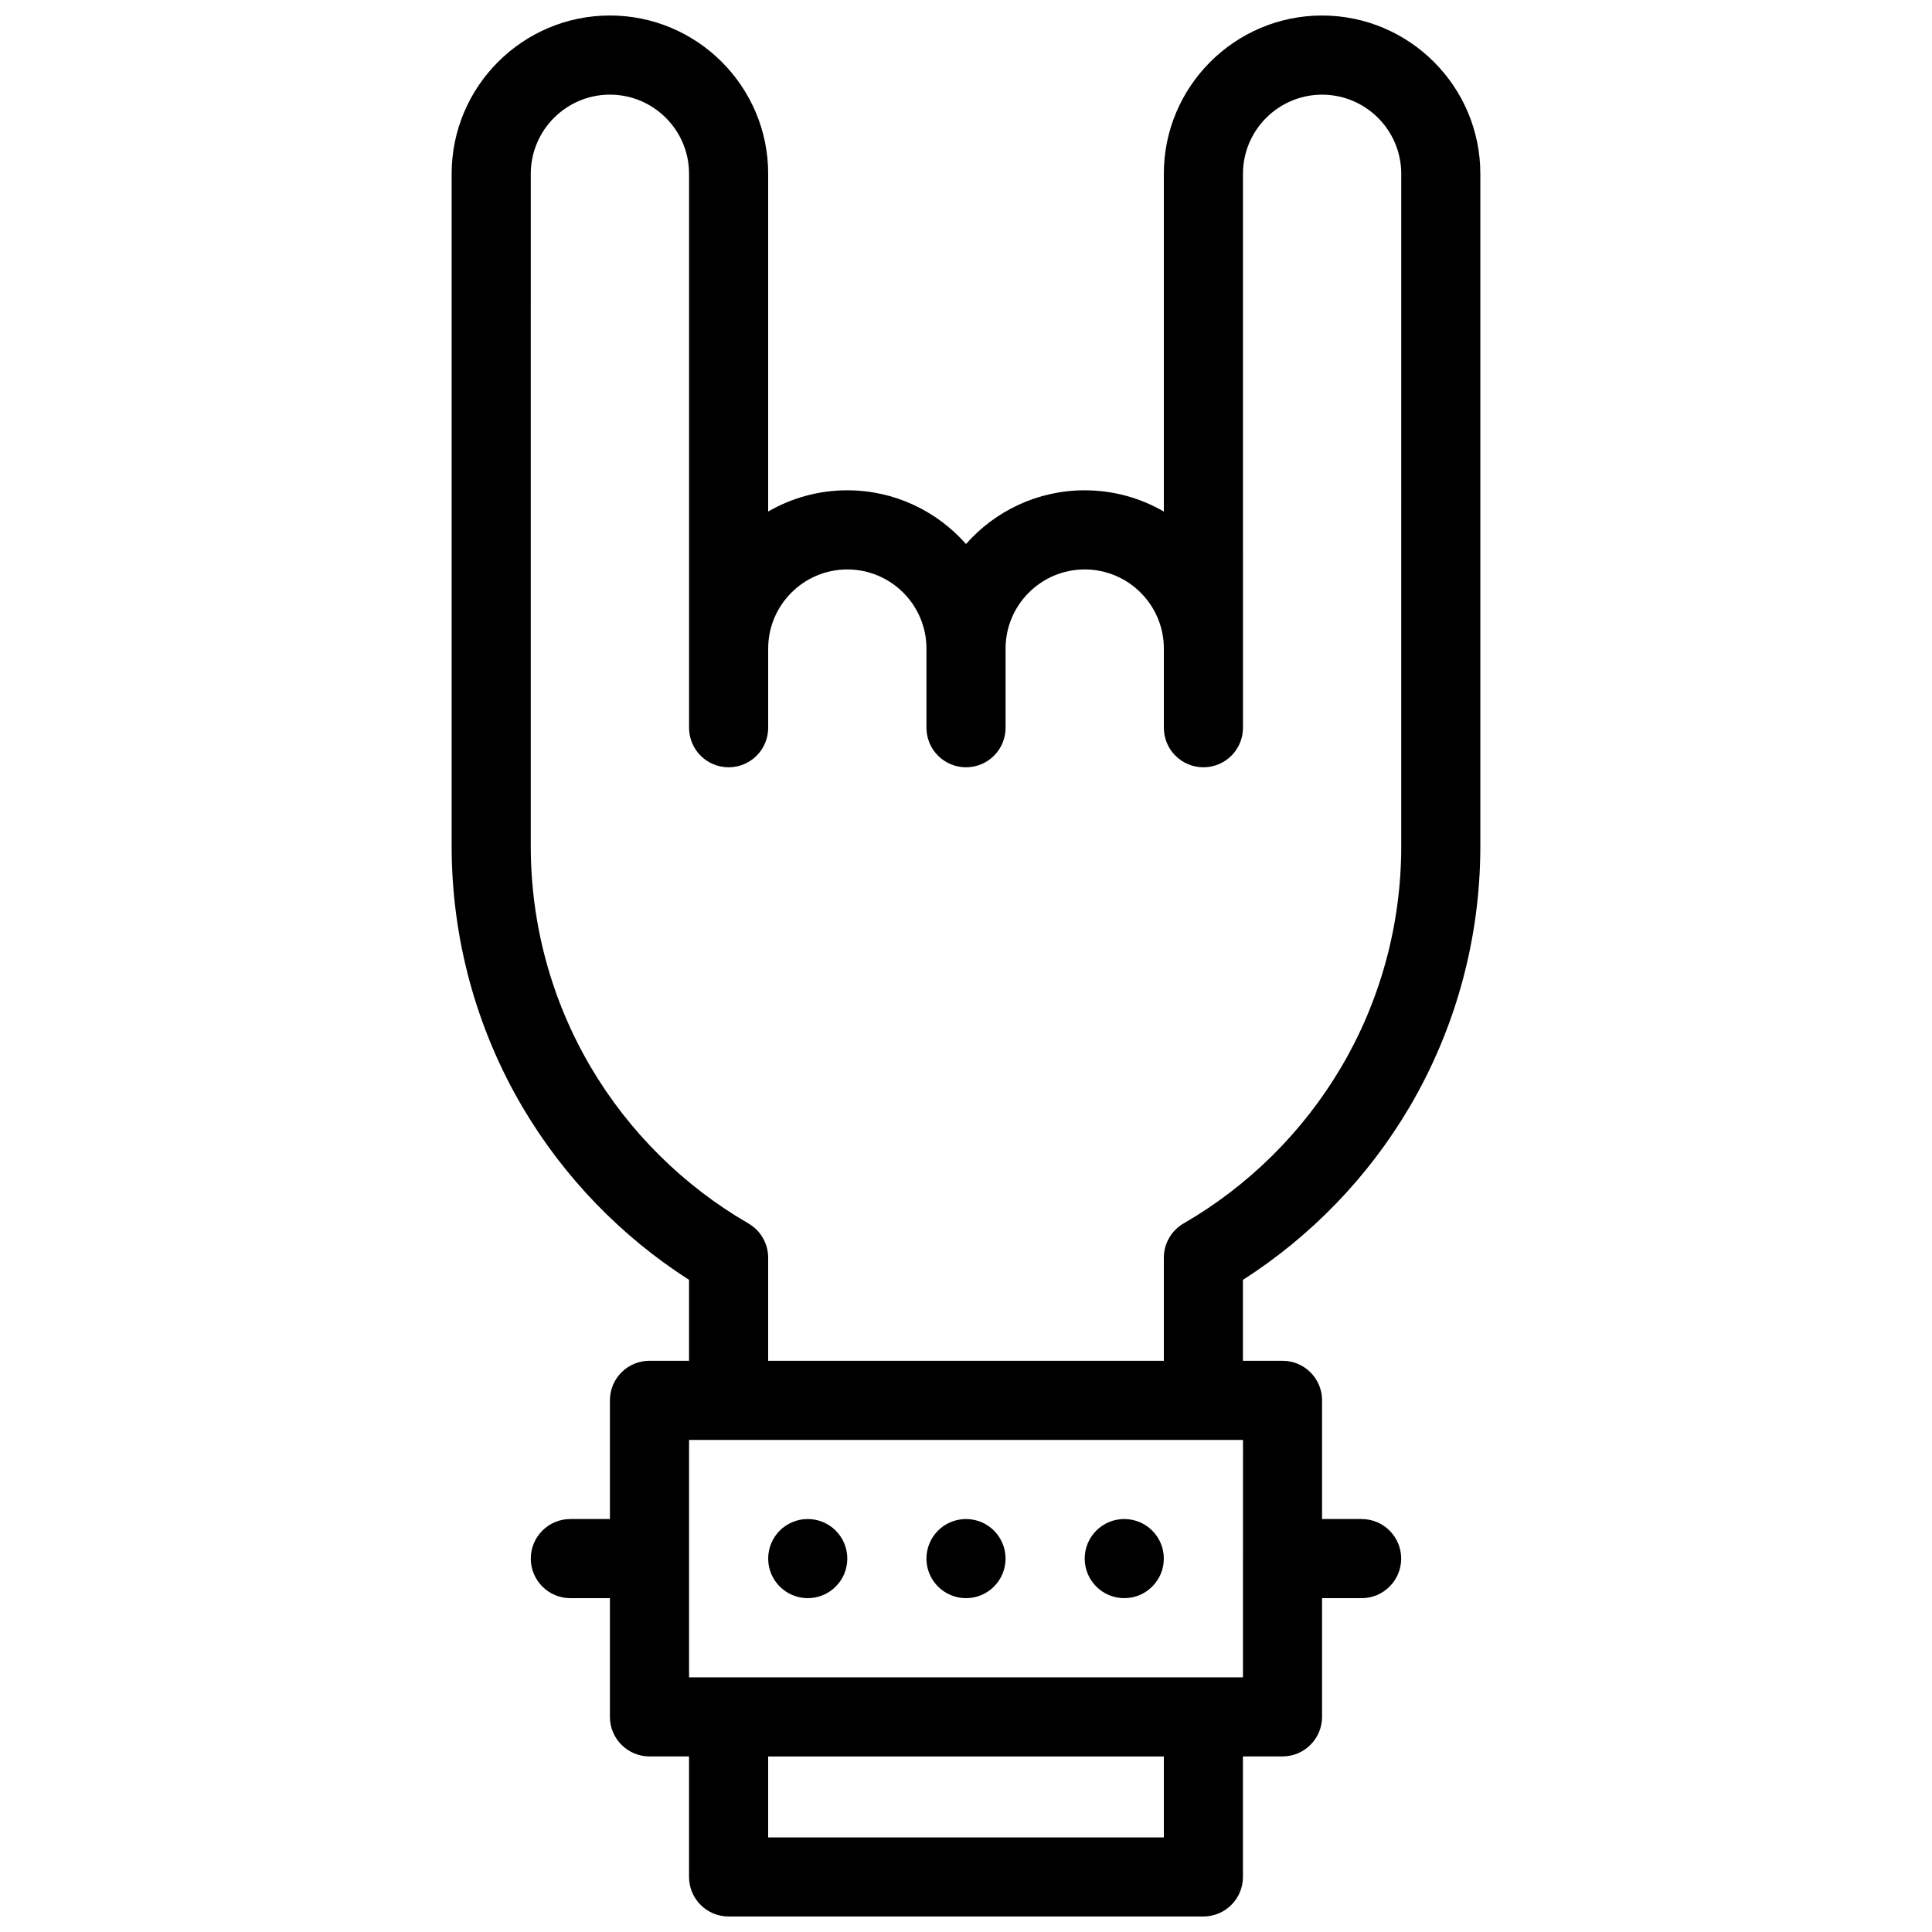 <?xml version="1.0" encoding="UTF-8"?>
<!-- Uploaded to: ICON Repo, www.iconrepo.com, Generator: ICON Repo Mixer Tools -->
<svg width="800px" height="800px" version="1.1" viewBox="144 144 512 512" xmlns="http://www.w3.org/2000/svg">
 <defs>
  <clipPath id="a">
   <path d="m263 148.09h274v503.81h-274z"/>
  </clipPath>
 </defs>
 <g clip-path="url(#a)">
  <path d="m494.37 148.11c-23.125 0-41.941 18.816-41.941 41.941v89.512c-6.164-3.566-13.332-5.629-20.973-5.629-12.516 0-23.77 5.519-31.457 14.238-7.688-8.719-18.941-14.238-31.457-14.238-7.641 0-14.805 2.059-20.973 5.629l0.004-89.516c0-23.125-18.816-41.941-41.941-41.941s-41.941 18.816-41.941 41.941v178.25c0 24.352 6.504 48.262 18.801 69.137 10.902 18.48 26.074 34.191 44.109 45.738v21.449h-10.484c-5.797 0-10.484 4.691-10.484 10.484v31.457h-10.484c-5.797 0-10.484 4.691-10.484 10.484 0 5.781 4.691 10.484 10.484 10.484h10.484v31.457c0 5.781 4.691 10.484 10.484 10.484h10.484v31.934c0 5.797 4.691 10.484 10.484 10.484h125.82c5.797 0 10.484-4.691 10.484-10.484v-31.934h10.484c5.797 0 10.484-4.703 10.484-10.484v-31.457h10.484c5.797 0 10.484-4.703 10.484-10.484 0-5.797-4.691-10.484-10.484-10.484h-10.484l0.004-31.453c0-5.797-4.691-10.484-10.484-10.484h-10.484v-21.449c18.035-11.547 33.211-27.258 44.109-45.738 12.301-20.879 18.801-44.785 18.801-69.137v-178.25c0.004-23.121-18.812-41.938-41.938-41.938zm-41.941 482.82h-104.86v-21.445h104.86zm20.969-42.418h-146.79v-62.914h146.8zm41.945-220.21c0 20.617-5.488 40.836-15.898 58.484-10.102 17.145-24.555 31.473-41.773 41.434-3.246 1.875-5.242 5.332-5.242 9.07v27.336h-104.86v-27.336c0-3.734-2-7.195-5.242-9.07-17.219-9.965-31.672-24.293-41.773-41.434-10.406-17.648-15.898-37.867-15.898-58.484l0.004-178.25c0-11.562 9.41-20.973 20.973-20.973s20.973 9.41 20.973 20.973v146.8c0 5.797 4.691 10.484 10.484 10.484 5.797 0 10.484-4.688 10.484-10.484v-20.973c0-11.562 9.41-20.973 20.973-20.973s20.973 9.41 20.973 20.973v20.973c0 5.797 4.691 10.484 10.484 10.484 5.797 0 10.484-4.688 10.484-10.484v-20.973c0-11.562 9.41-20.973 20.973-20.973s20.973 9.41 20.973 20.973v20.973c0 5.797 4.691 10.484 10.484 10.484 5.797 0 10.484-4.688 10.484-10.484v-20.973l-0.004-125.82c0-11.562 9.41-20.973 20.973-20.973s20.973 9.41 20.973 20.973z"/>
 </g>
 <path d="m358.06 546.56c-5.797 0-10.484 4.691-10.484 10.484 0 5.781 4.691 10.484 10.484 10.484 5.797 0 10.484-4.703 10.484-10.484 0-5.793-4.688-10.484-10.484-10.484z"/>
 <path d="m400 546.56c-5.797 0-10.484 4.691-10.484 10.484 0 5.781 4.691 10.484 10.484 10.484 5.797 0 10.484-4.703 10.484-10.484 0-5.793-4.688-10.484-10.484-10.484z"/>
 <path d="m441.94 546.56c-5.797 0-10.484 4.691-10.484 10.484 0 5.781 4.688 10.484 10.484 10.484s10.484-4.703 10.484-10.484c0-5.793-4.688-10.484-10.484-10.484z"/>
</svg>